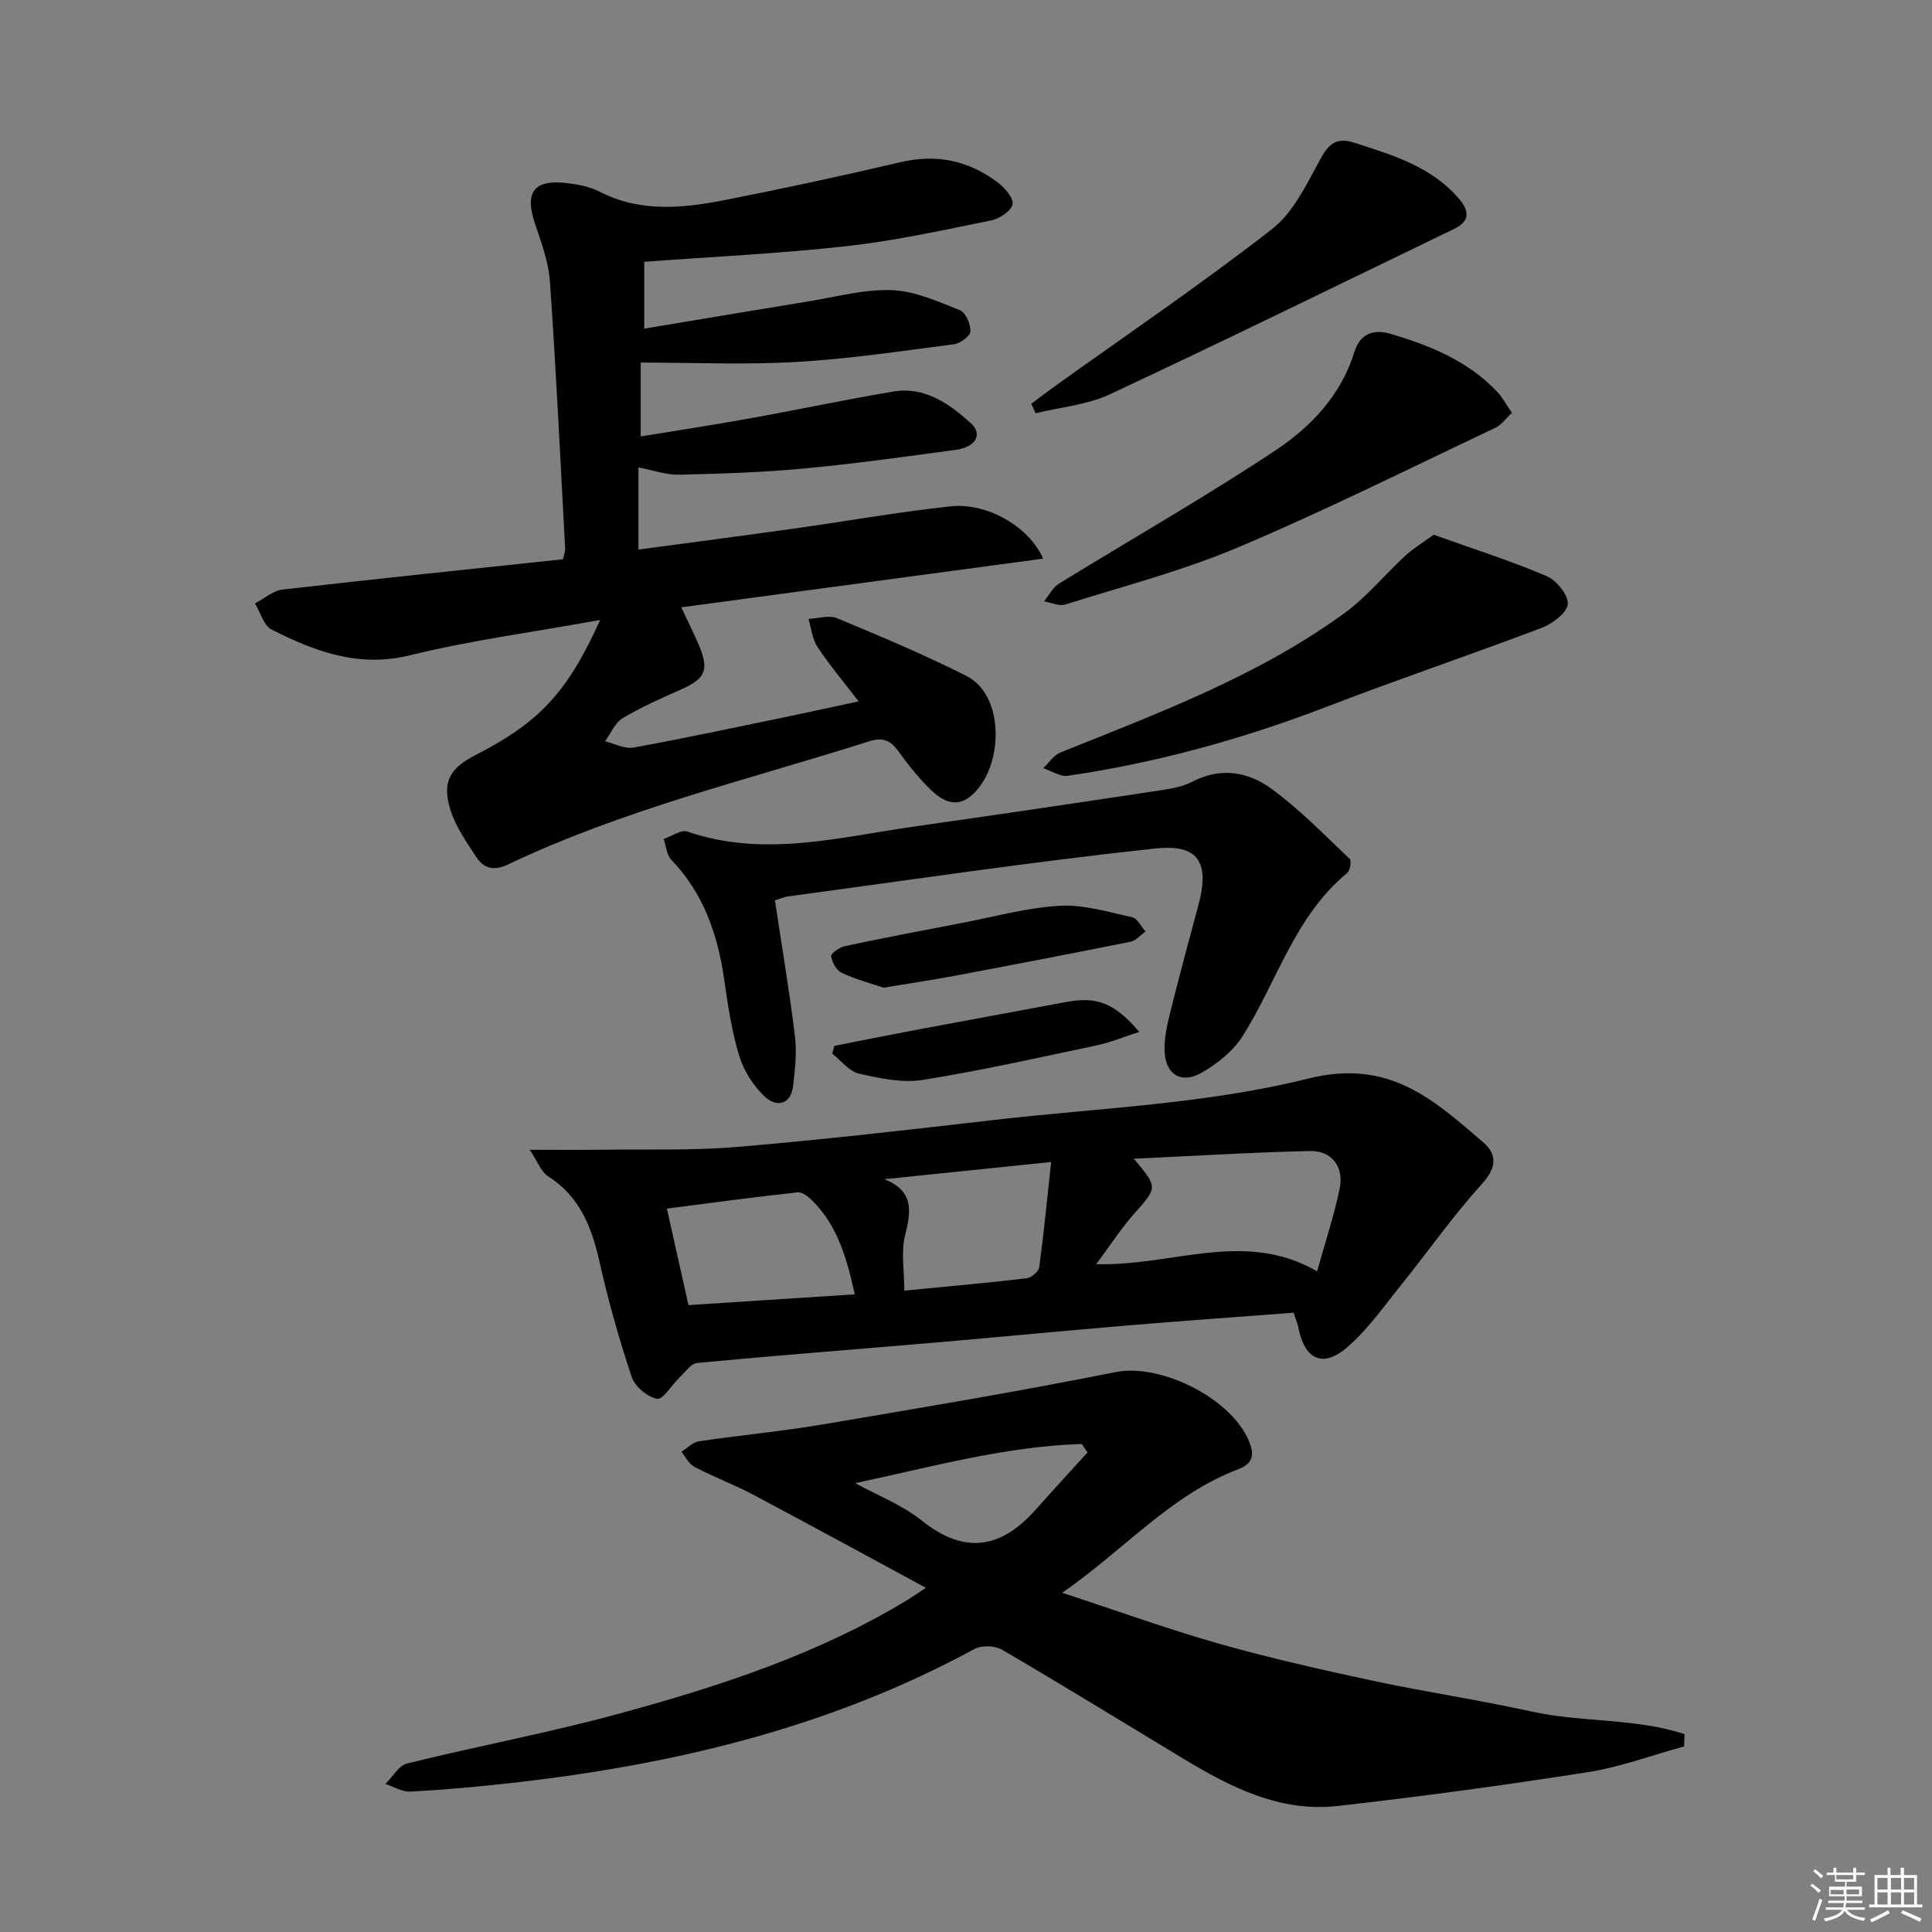 <svg enable-background="new 0 0 400 400" viewBox="0 0 400 400" xmlns="http://www.w3.org/2000/svg"><rect x="0" y="0" width="400" height="400" fill="#808080" stroke="none"/><g fill="#010100"><path d="m124.26 128.36c-13.71 2.48-26.74 4.21-39.43 7.32-10.66 2.61-19.65-.83-28.59-5.33-1.64-.83-2.32-3.56-3.45-5.42 1.91-.99 3.73-2.64 5.73-2.87 19.28-2.22 38.6-4.2 58.03-6.27.22-.99.5-1.6.46-2.19-.99-18.43-1.87-36.86-3.15-55.27-.28-4.06-1.77-8.09-3.09-12-2.21-6.53-.25-9.24 6.62-8.42 2.28.27 4.69.72 6.7 1.75 8.56 4.42 17.45 3.44 26.29 1.7 12.04-2.37 24.04-4.96 35.98-7.77 7.51-1.77 14.18-.37 20.2 4.18 1.45 1.09 3.33 3.23 3.08 4.51-.27 1.38-2.67 2.99-4.37 3.34-9.91 2.01-19.84 4.21-29.87 5.33-13.84 1.55-27.78 2.19-42.01 3.25v13.84c11.58-1.93 22.84-3.83 34.11-5.66 5.72-.93 11.5-2.53 17.2-2.31 4.75.19 9.51 2.36 14.06 4.17 1.19.47 2.21 2.89 2.16 4.38-.04.96-2.1 2.48-3.39 2.65-10.87 1.41-21.75 3.04-32.68 3.67-10.56.61-21.18.13-32.2.13v15.29c7.57-1.24 15.02-2.37 22.44-3.71 9.95-1.79 19.85-3.9 29.83-5.58 6.53-1.1 11.57 2.49 16.06 6.52 2.54 2.28 1.07 4.97-3.03 5.53-10.52 1.43-21.05 2.9-31.62 3.89-8.56.8-17.17 1.07-25.77 1.27-2.56.06-5.14-.89-8.38-1.51v17.01c10.64-1.43 21.42-2.83 32.18-4.34 10.84-1.52 21.64-3.45 32.51-4.61 7.51-.81 16.23 4.23 19.1 10.83-24.98 3.36-49.68 6.68-74.92 10.08 1.44 3.08 2.62 5.4 3.63 7.79 2.2 5.24 1.4 6.95-3.73 9.24-4.08 1.82-8.21 3.63-12.03 5.92-1.6.96-2.46 3.16-3.66 4.79 1.98.47 4.08 1.62 5.92 1.29 10.45-1.89 20.83-4.12 31.23-6.27 4.84-1 9.67-2.07 15.36-3.29-3.1-4.05-6.04-7.52-8.53-11.29-1.08-1.62-1.26-3.84-1.85-5.78 1.98-.09 4.25-.84 5.91-.15 9 3.74 18.02 7.53 26.72 11.92 7.57 3.81 7.55 16.46 3.01 22.68-3.07 4.21-6.25 4.74-10.04 1.19-2.65-2.48-4.94-5.4-7.08-8.36-1.62-2.24-3.32-2.78-5.89-1.96-25.12 7.98-50.87 14.11-74.82 25.51-2.78 1.32-4.97.95-6.51-1.41-2.07-3.15-4.34-6.38-5.44-9.91-1.79-5.75-.13-8.59 5.23-11.34 13.18-6.76 18.95-12.88 25.78-27.95z"/><path d="m348.67 361.58c-6.64 1.82-13.18 4.27-19.94 5.33-17.21 2.7-34.49 5.04-51.8 7-11.82 1.33-22.02-3.81-31.81-9.72-12.53-7.57-25.01-15.24-37.65-22.63-1.48-.86-4.25-.96-5.74-.15-30.27 16.47-63.04 24.14-96.94 27.86-6.6.72-13.22 1.32-19.84 1.66-1.69.09-3.43-1.02-5.15-1.58 1.48-1.46 2.75-3.81 4.48-4.24 14.66-3.62 29.54-6.39 44.1-10.37 20.68-5.65 41.07-12.29 59.58-23.54.83-.5 1.62-1.07 3.73-2.46-12.43-6.72-24.04-13.07-35.73-19.27-3.96-2.1-8.19-3.68-12.16-5.75-1.15-.6-1.83-2.07-2.73-3.14 1.2-.75 2.32-1.98 3.61-2.17 8.54-1.27 17.15-2.06 25.66-3.5 20.26-3.42 40.53-6.82 60.68-10.84 9.55-1.9 24.87 5.87 27.9 15.21.89 2.73-.3 4.05-2.63 4.94-13.9 5.28-23.47 16.6-36.37 25.55 11.58 3.79 21.95 7.56 32.54 10.56 10.53 2.98 21.23 5.39 31.93 7.68 10.86 2.32 21.87 3.95 32.71 6.34 10.43 2.3 21.45 1.33 31.67 4.68-.04.85-.07 1.7-.1 2.55zm-171.6-54.51c4.62 2.54 9.7 4.5 13.76 7.74 8.93 7.15 16.47 5.79 23.66-2.32 3.52-3.97 7.12-7.86 10.68-11.79-.4-.58-.81-1.16-1.21-1.74-15.84.49-31.14 4.76-46.89 8.11z"/><path d="m267.82 271.78c-11.55.88-23.12 1.7-34.67 2.67-13.39 1.12-26.77 2.42-40.16 3.57-16.21 1.39-32.43 2.63-48.63 4.16-1.33.13-2.53 1.94-3.71 3.06-1.6 1.52-3.4 4.6-4.61 4.37-2.02-.39-4.59-2.55-5.25-4.52-2.61-7.83-4.87-15.8-6.67-23.85-1.62-7.24-4.13-13.58-10.73-17.77-1.38-.88-2.04-2.9-3.71-5.42 5.9 0 10.32.05 14.73-.01 9.44-.13 18.91.21 28.3-.59 17.69-1.49 35.34-3.52 52.98-5.56 21.75-2.52 43.97-3.28 65.04-8.56 16.81-4.22 25.96 4.25 36.32 13.14 3.14 2.7 2.69 5.47-.39 8.85-5.88 6.46-10.9 13.69-16.4 20.5-3.62 4.49-6.99 9.35-11.3 13.09-5.14 4.46-8.94 2.54-10.2-4.29-.16-.79-.52-1.55-.94-2.84zm4.87-8.56c1.68-6.02 3.5-11.5 4.67-17.11.94-4.51-1.62-7.9-6.12-7.8-11.95.26-23.9 1.01-36.49 1.59 5.03 6.01 4.91 5.91.07 11.38-2.73 3.09-4.98 6.59-7.86 10.45 15.9.44 30.69-7.22 45.73 1.49zm-95.72 4.76c-1.66-7.48-3.55-14.13-8.67-19.29-.84-.85-2.16-1.93-3.14-1.83-8.97.97-17.92 2.19-27.09 3.36 1.55 6.93 2.95 13.17 4.47 19.99 11.54-.75 22.85-1.48 34.43-2.23zm40.66-27.4c-12.63 1.3-23.57 2.43-34.52 3.56 6.04 2.43 5.58 6.48 4.29 11.57-.89 3.5-.17 7.42-.17 11.5 8.86-.86 17.12-1.59 25.35-2.56.97-.11 2.46-1.4 2.58-2.3.93-6.82 1.59-13.68 2.47-21.77z"/><path d="m160.44 186.42c1.47 9.77 3.03 18.93 4.15 28.15.41 3.39.01 6.92-.4 10.34-.48 3.93-3.53 4.27-5.73 2.24-2.4-2.21-4.44-5.35-5.39-8.47-1.59-5.21-2.39-10.7-3.17-16.12-1.34-9.26-4.31-17.68-10.94-24.59-.96-1-1.05-2.82-1.55-4.26 1.64-.56 3.58-1.99 4.87-1.55 15.89 5.46 31.5 1.16 47.16-1.06 16.44-2.33 32.86-4.76 49.27-7.24 2.78-.42 5.75-.77 8.18-2.03 5.96-3.1 11.64-1.99 16.45 1.54 5.79 4.25 10.87 9.5 16.11 14.47.41.39.07 2.41-.54 2.91-10.85 8.95-14.49 22.43-21.61 33.73-1.99 3.16-5.35 5.84-8.66 7.69-4.1 2.29-7.29.26-7.52-4.42-.14-2.75.53-5.6 1.21-8.32 1.83-7.41 3.84-14.77 5.81-22.14 2.82-10.48-1.76-12.39-9.1-11.6-25.4 2.72-50.68 6.51-76.01 9.92-.79.12-1.55.48-2.59.81z"/><path d="m296.82 110.71c8.24 2.95 15.96 5.4 23.38 8.56 2.05.87 4.57 3.97 4.39 5.81s-3.2 4.07-5.43 4.92c-14.57 5.53-29.36 10.51-43.91 16.11-17.57 6.77-35.57 11.8-54.19 14.51-1.58.23-3.37-1.02-5.07-1.59 1.18-1.1 2.17-2.68 3.57-3.24 20.34-8.18 40.95-15.84 58.85-28.89 4.61-3.36 8.31-7.94 12.54-11.84 1.67-1.53 3.65-2.72 5.87-4.35z"/><path d="m313.03 85.47c-1.32 1.23-2.18 2.51-3.39 3.08-17.7 8.37-35.24 17.14-53.27 24.76-11.55 4.88-23.82 8.07-35.82 11.85-1.27.4-2.93-.41-4.4-.66 1.03-1.25 1.82-2.88 3.13-3.68 14.97-9.23 30.29-17.93 44.92-27.66 7.28-4.85 13.48-11.4 16.23-20.33 1.14-3.72 3.94-4.76 7.48-3.71 8.2 2.42 16.03 5.61 22.07 12 1.07 1.13 1.83 2.59 3.05 4.35z"/><path d="m213.52 83.59c1.56-1.16 3.09-2.35 4.67-3.48 15.12-10.83 30.52-21.28 45.18-32.69 4.46-3.47 7.2-9.4 10.05-14.57 1.77-3.21 3.37-4.45 7-3.29 7.93 2.55 15.87 4.89 21.61 11.55 2.24 2.61 2.3 4.69-.95 6.27-23.74 11.48-47.42 23.09-71.31 34.26-4.7 2.2-10.22 2.66-15.36 3.92-.29-.67-.59-1.32-.89-1.97z"/><path d="m182.93 204.49c-2.51-.85-5.72-1.7-8.68-3.08-1.08-.5-2.01-2.19-2.17-3.44-.08-.58 1.74-1.86 2.85-2.09 8.11-1.71 16.26-3.27 24.41-4.83 6.69-1.28 13.35-3.14 20.09-3.52 4.94-.28 10.02 1.29 14.96 2.37 1.09.24 1.86 1.93 2.78 2.96-1.02.72-1.96 1.88-3.08 2.11-12.18 2.45-24.39 4.79-36.6 7.09-4.56.85-9.16 1.53-14.56 2.43z"/><path d="m172.74 216.53c5.91-1.16 11.82-2.35 17.75-3.46 10.08-1.9 20.18-3.72 30.26-5.62 6.28-1.18 9.98.15 15.12 6.2-3.22 1.03-5.98 2.18-8.86 2.79-11.97 2.53-23.93 5.23-36 7.15-4.23.67-8.88-.33-13.17-1.31-2.05-.47-3.69-2.69-5.52-4.12.14-.55.28-1.09.42-1.63z"/></g><path d="m374.8 390.4.4-.4c.7.5 1.3 1 1.8 1.4l-.5.5c-.5-.6-1.1-1.1-1.7-1.5zm1 7.3-.6-.3c.5-1.4 1.1-2.8 1.5-4.3.2.1.4.2.6.3-.5 1.3-1 2.8-1.5 4.3zm-.4-10.3.4-.4c.4.3 1 .8 1.7 1.4l-.5.5c-.4-.5-1-1-1.6-1.5zm2.5.3h1.7v-1h.6v1h3.5v-1h.6v1h1.8v.5h-1.8v1.4h-2v1h3.2v2h-3.2v.9h3.3v.5h-3.4c0 .3-.1.6-.1.9h4v.5h-3.7c.7.9 1.9 1.5 3.8 1.7-.1.2-.2.4-.3.6-2.1-.4-3.5-1.1-4-2.1-.4 1-1.8 1.7-4 2.2-.1-.2-.2-.4-.3-.6 2.1-.4 3.4-1 3.8-1.8h-3.4v-.5h3.6c.1-.3.1-.6.2-.9h-3.3v-.5h3.4c0-.3 0-.6 0-.9h-3.2v-2h3.3v-1h-2.1v-1.4h-1.7v-.5zm1.1 3.5v1h2.7c0-.3 0-.4 0-.4 0-.1 0-.2 0-.2 0-.1 0-.2 0-.3h-2.7zm1.2-3v.9h3.5v-.9zm4.7 3h-2.6v.6.4h2.6z" fill="#fafafb"/><path d="m393.6 386.7h.6v1.5h2.7v6.1h1.1v.6h-11v-.6h1.1v-6.1h2.7v-1.5h.6v1.5h2.1v-1.5zm-2.7 8.8.4.6c-1.2.6-2.5 1.3-3.8 1.9-.1-.2-.2-.4-.3-.6 1.2-.6 2.5-1.2 3.7-1.9zm-2.2-6.7v2.4h2.1v-2.4zm0 3v2.5h2.1v-2.5zm2.8-3v2.4h2.1v-2.4zm0 3v2.5h2.1v-2.5zm6 6.1c-1.4-.7-2.7-1.3-3.9-1.8l.3-.6c1.5.6 2.7 1.2 3.9 1.7zm-1.2-9.1h-2.1v2.4h2.1zm-2.1 3v2.5h2.1v-2.5z" fill="#fafafb"/></svg>